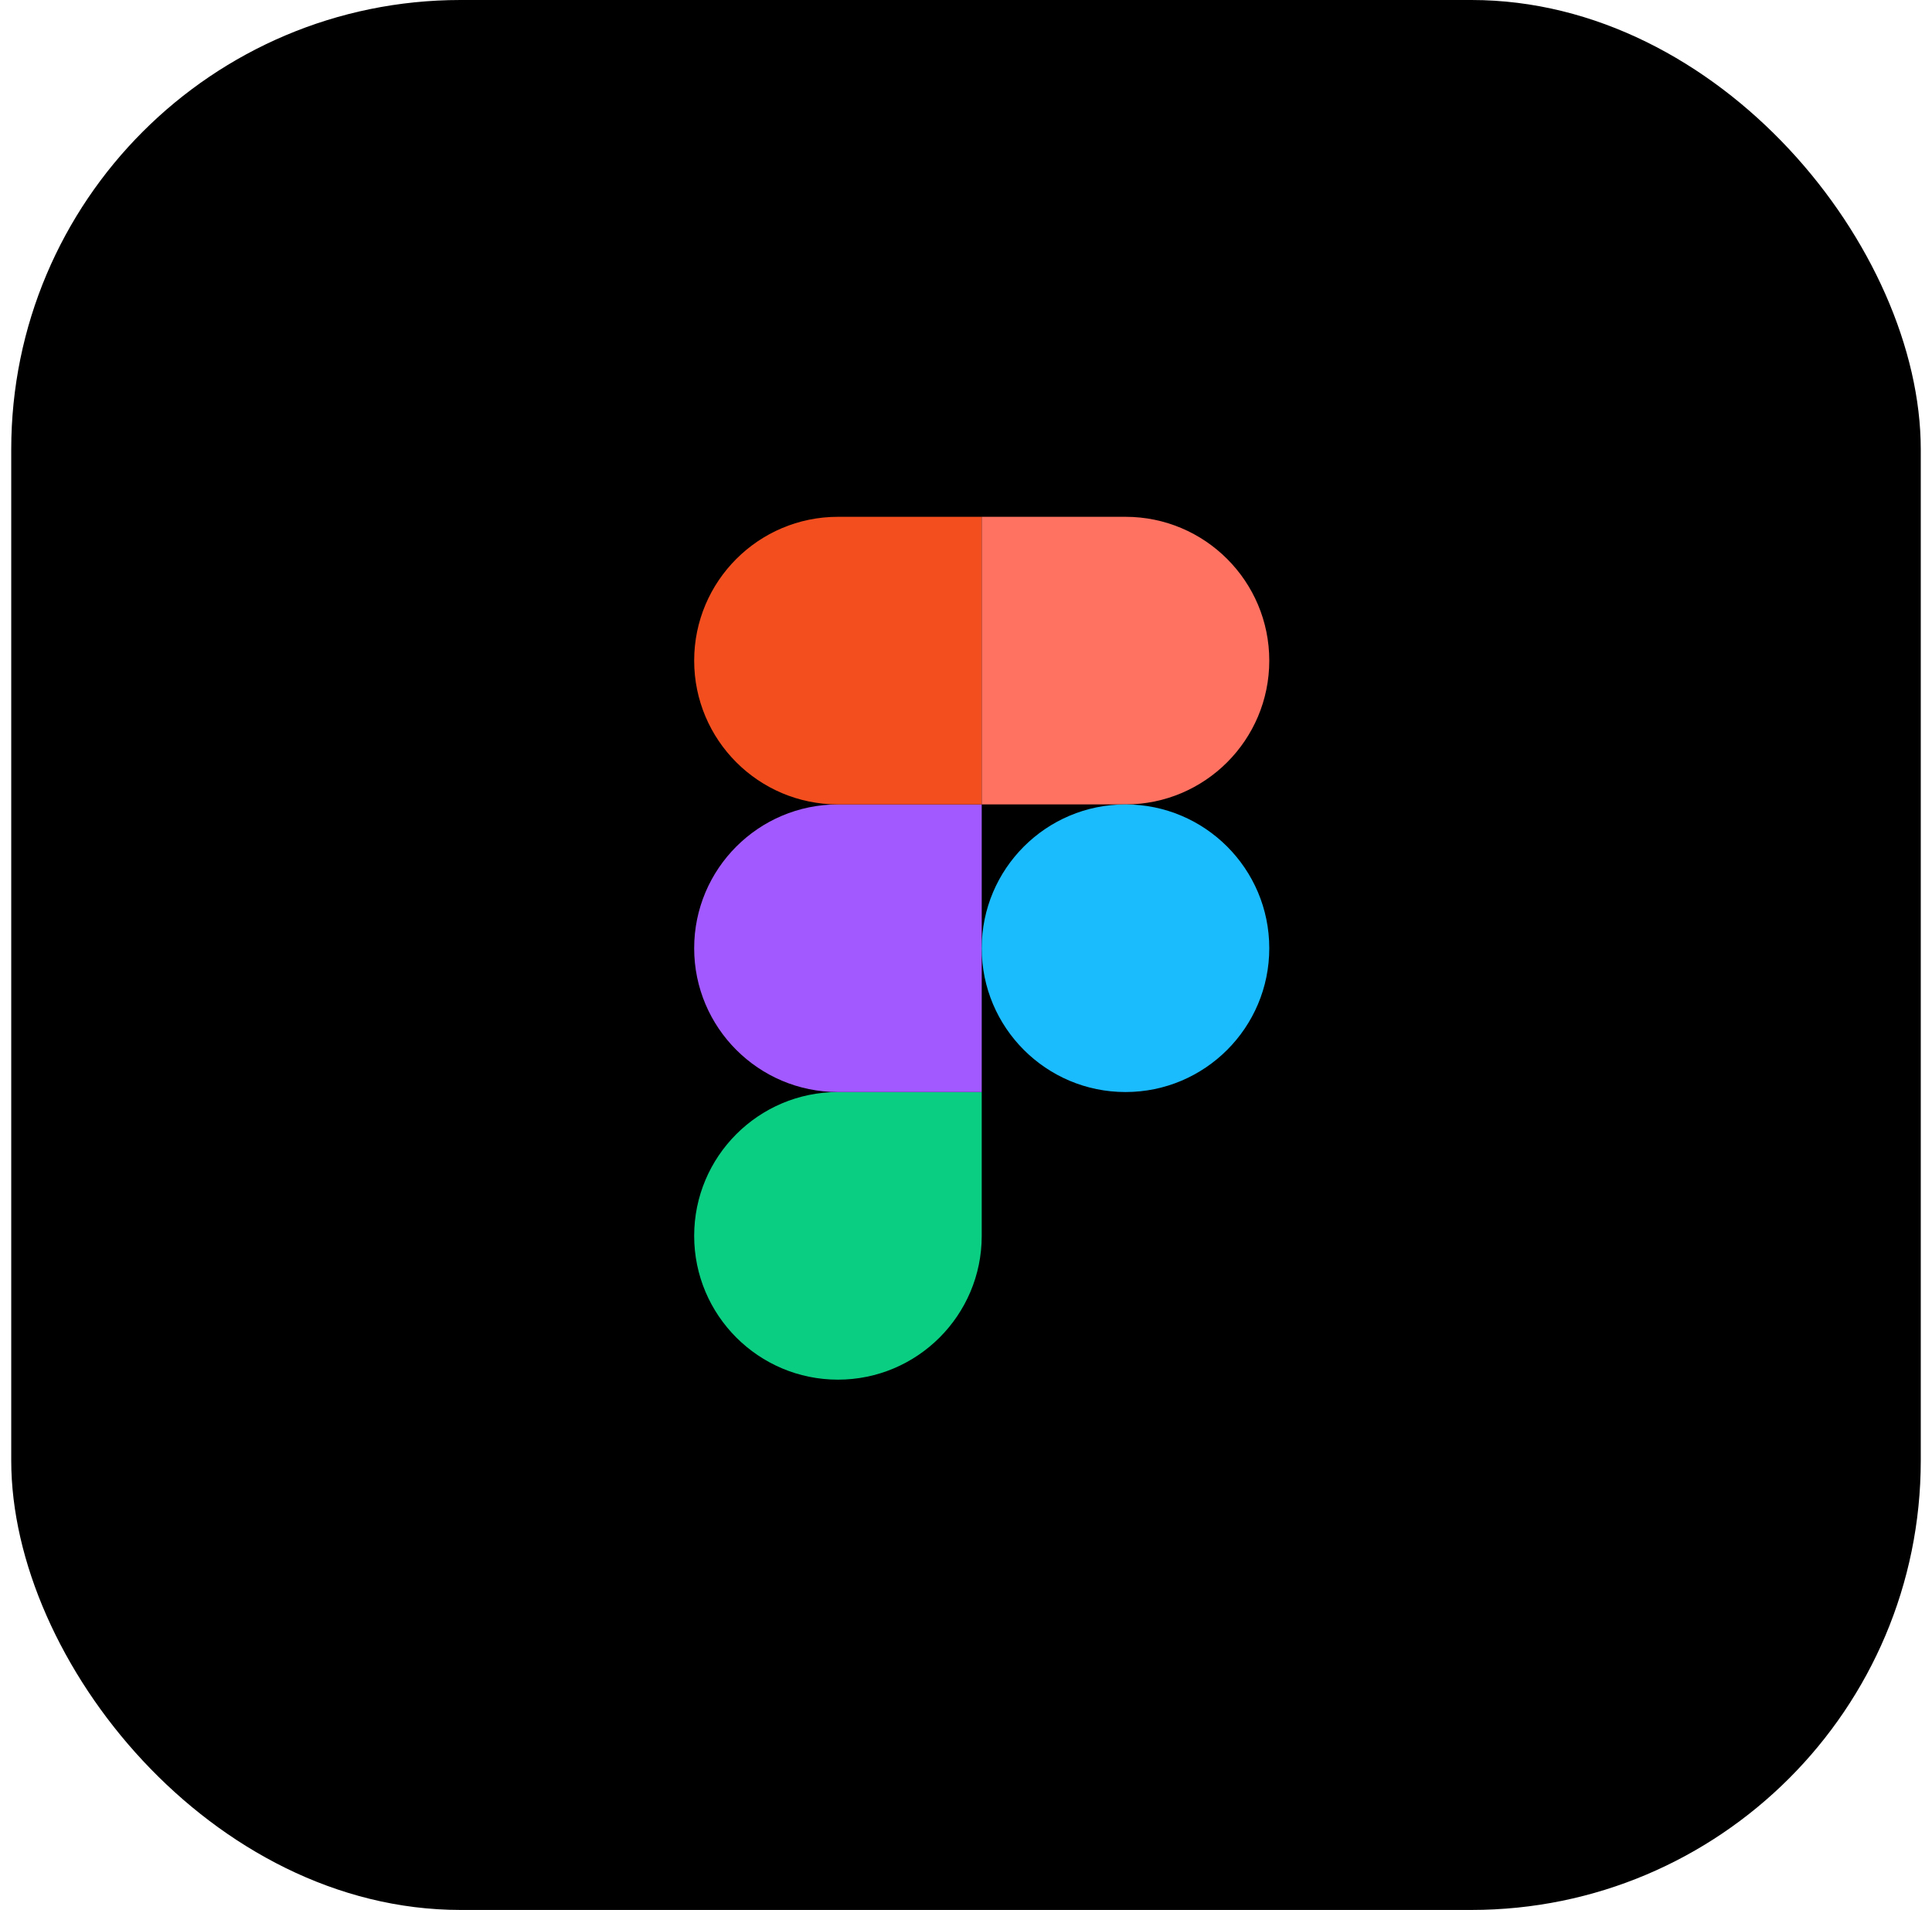 <svg width="86" height="85" viewBox="0 0 86 85" fill="none" xmlns="http://www.w3.org/2000/svg">
<rect x="0.5" width="85" height="85" rx="20" fill="black"/>
<g clip-path="url(#clip0_1209_53)">
<path d="M37.3 61.4C40.833 61.4 43.7 58.533 43.7 55V48.6H37.3C33.768 48.6 30.9 51.467 30.9 55C30.9 58.533 33.768 61.4 37.3 61.4Z" fill="#0ACF83"/>
<path d="M30.9 42.2C30.9 38.667 33.768 35.8 37.3 35.8H43.7V48.6H37.3C33.768 48.6 30.9 45.733 30.9 42.2Z" fill="#A259FF"/>
<path d="M30.9 29.4C30.9 25.867 33.768 23 37.3 23H43.7V35.8H37.3C33.768 35.8 30.9 32.933 30.9 29.4Z" fill="#F24E1E"/>
<path d="M43.7 23H50.1C53.633 23 56.5 25.867 56.5 29.4C56.5 32.933 53.633 35.8 50.1 35.8H43.7V23Z" fill="#FF7262"/>
<path d="M56.5 42.2C56.5 45.733 53.633 48.6 50.1 48.6C46.567 48.6 43.7 45.733 43.7 42.2C43.7 38.667 46.567 35.8 50.1 35.8C53.633 35.8 56.5 38.667 56.5 42.2Z" fill="#1ABCFE"/>
</g>
<defs>
<clipPath id="clip0_1209_53">
<rect width="38.4" height="38.4" fill="white" transform="translate(24.5 23)"/>
</clipPath>
</defs>
</svg>
